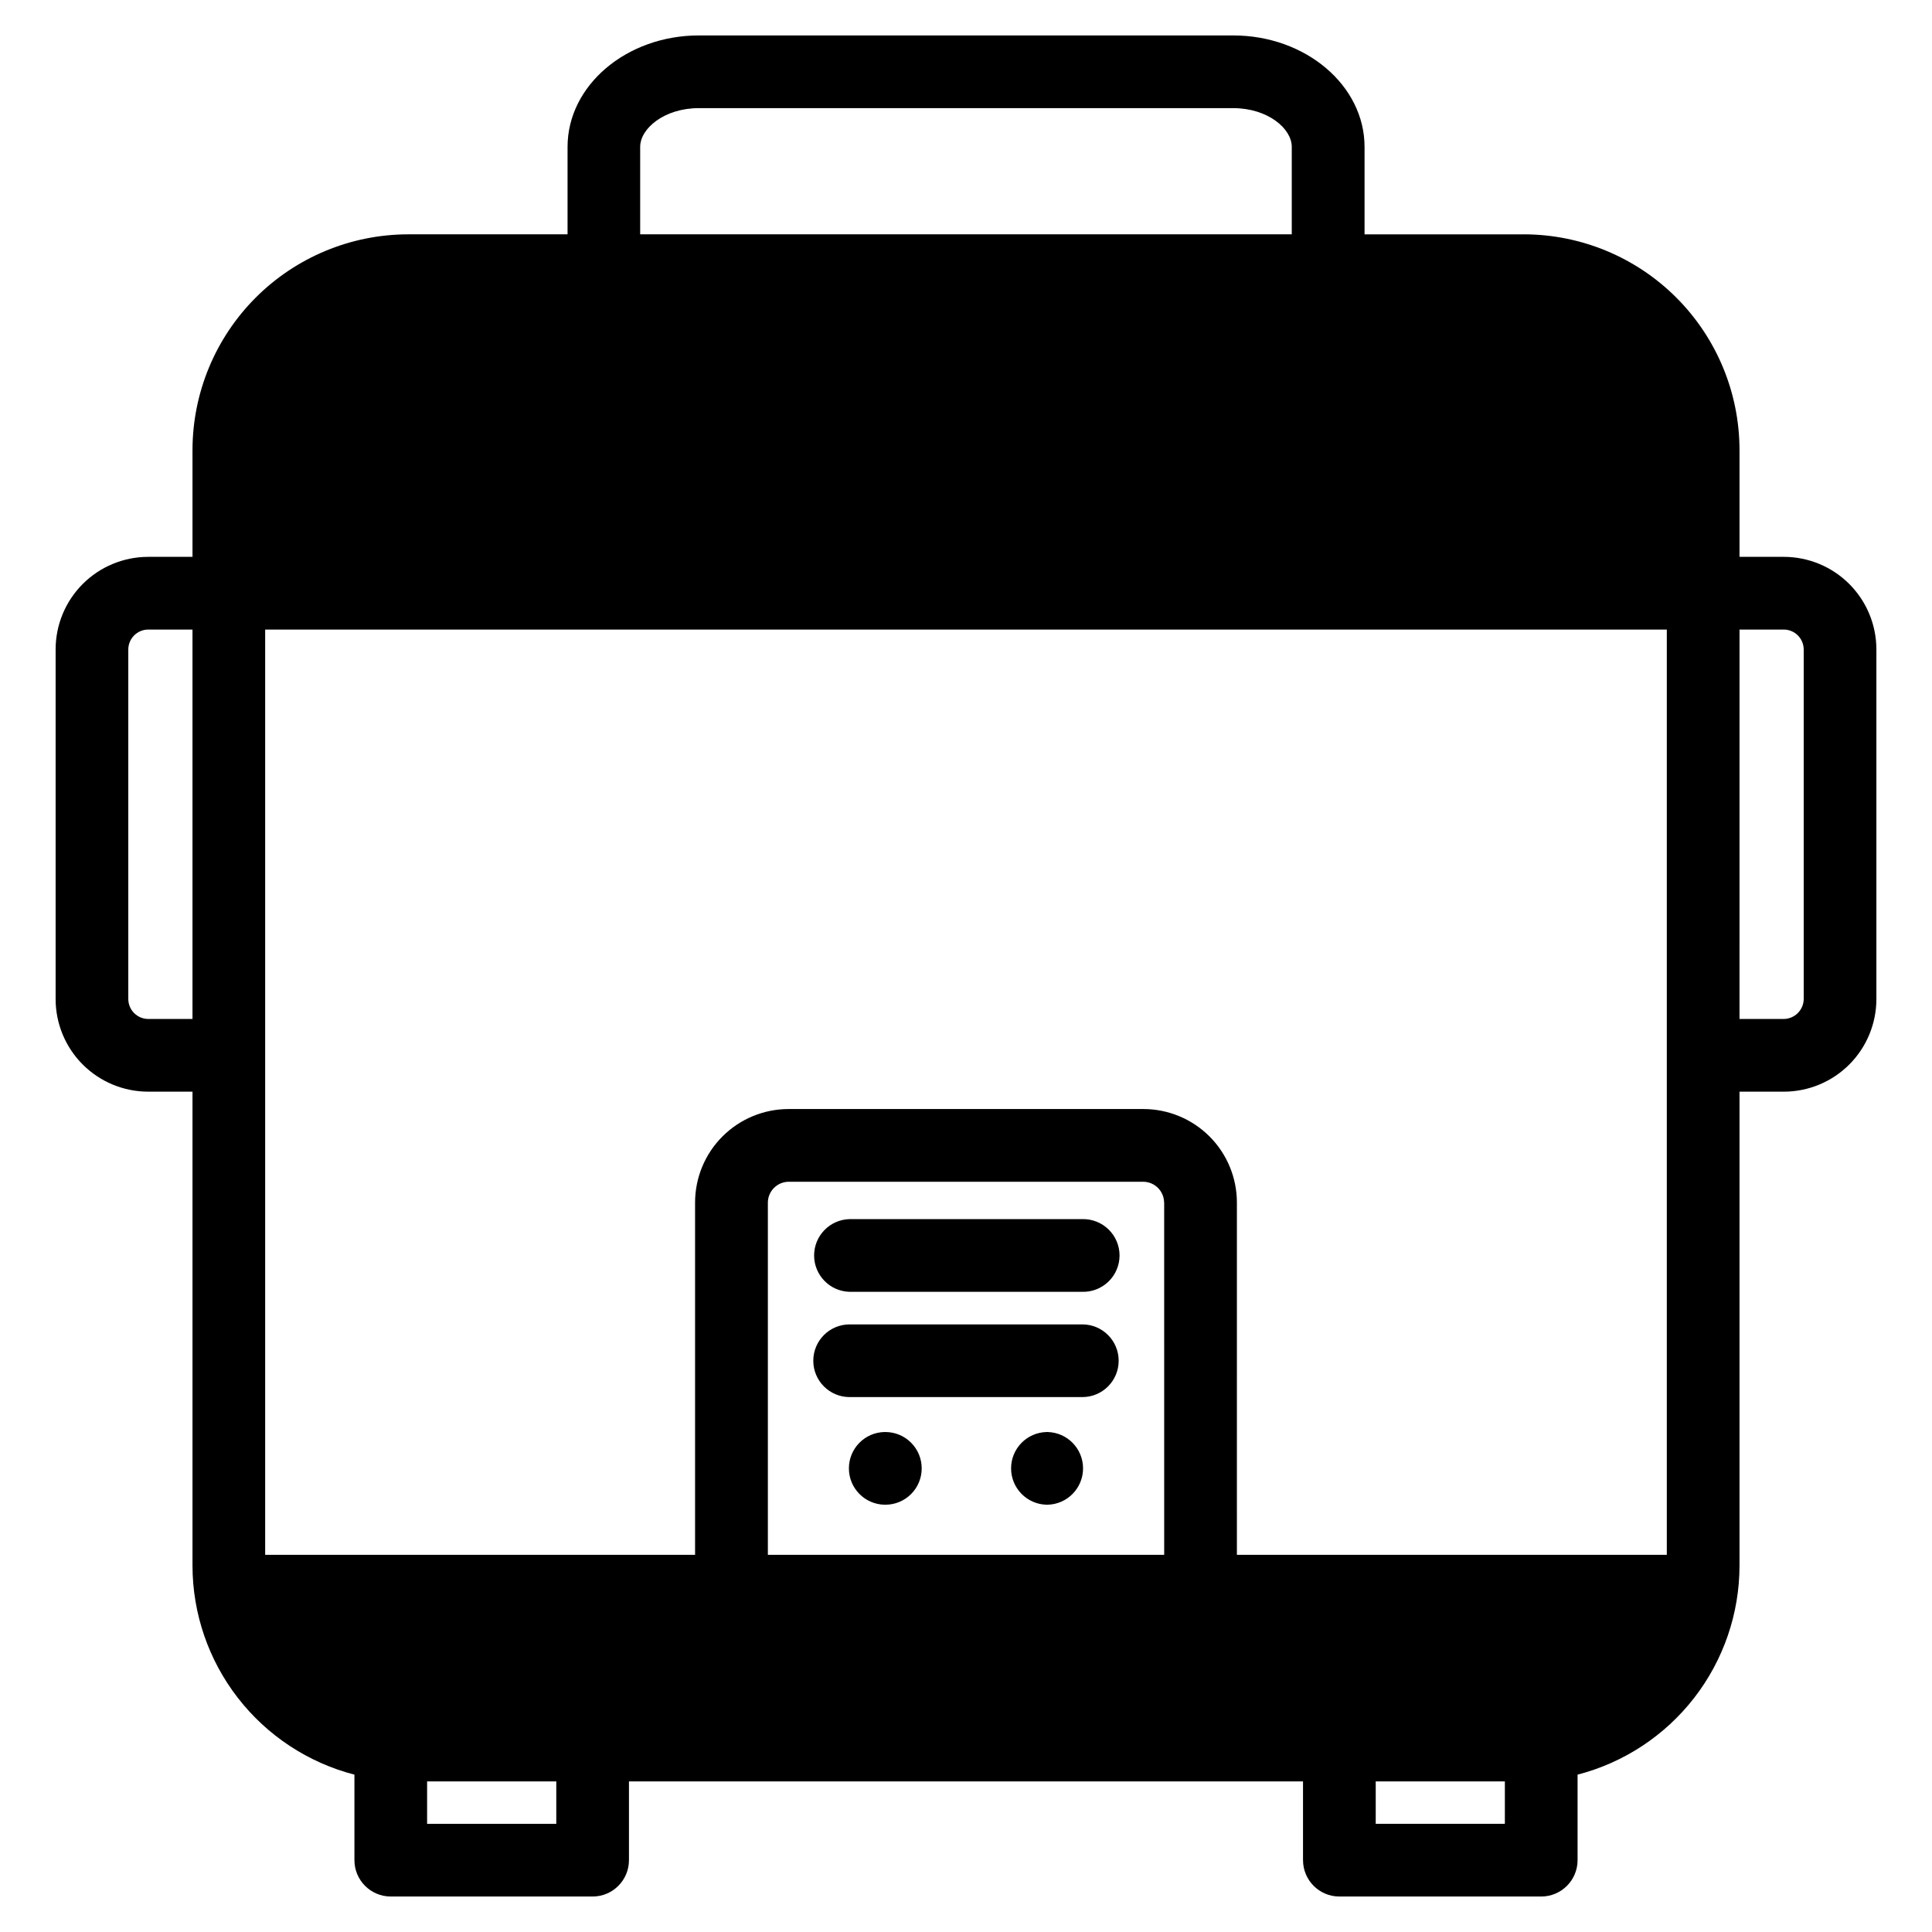 <?xml version="1.0" encoding="UTF-8"?>
<!-- Uploaded to: SVG Find, www.svgrepo.com, Generator: SVG Find Mixer Tools -->
<svg fill="#000000" width="800px" height="800px" version="1.1" viewBox="144 144 512 512" xmlns="http://www.w3.org/2000/svg">
 <path d="m430.83 494.98h-61.672c-5.32 0-9.629 4.312-9.629 9.629 0 5.32 4.309 9.633 9.629 9.633h61.672c5.32 0 9.629-4.312 9.629-9.633 0-5.316-4.309-9.629-9.629-9.629zm0-27.902h-61.672c-5.231 0.125-9.41 4.402-9.41 9.633 0 5.234 4.18 9.512 9.41 9.637h61.672c2.594 0.059 5.102-0.93 6.957-2.742 1.859-1.812 2.906-4.297 2.906-6.894 0-2.594-1.047-5.078-2.906-6.891-1.855-1.812-4.363-2.801-6.957-2.742zm-139.41 149.02h-34.234v11.242h34.234zm-96.41-202.06v-103.2h-11.754c-2.891 0.023-5.234 2.363-5.258 5.258v92.68c0.023 2.894 2.363 5.238 5.258 5.262zm118.66-207.94h172.66v-23.176c0-4.859-6.363-10.266-15.539-10.266h-141.6c-9.16 0-15.539 5.41-15.539 10.266v23.176zm291.32 104.74-0.004 103.2h11.754c2.887-0.043 5.219-2.375 5.262-5.262v-92.68c-0.027-2.894-2.367-5.234-5.262-5.258zm-133.2 151.83c-0.008-6.562-2.617-12.859-7.258-17.5-4.644-4.641-10.938-7.254-17.504-7.262h-94.066c-6.566 0.008-12.859 2.621-17.5 7.262-4.644 4.641-7.254 10.938-7.262 17.5v93.375h-113.93v-245.2h371.45v245.2h-113.93zm-19.273 0 0.004 93.375h-105.03v-93.375c0.039-3.019 2.477-5.457 5.496-5.492h94.039c3.012 0.051 5.434 2.484 5.469 5.492zm90.285 164.66v-11.242h-34.223v11.242zm-53.492 9.633v-20.875h-178.63v20.875c0 5.32-4.309 9.633-9.629 9.637h-53.496c-5.316-0.004-9.629-4.316-9.629-9.637v-22.66c-12.273-3.18-23.141-10.34-30.906-20.359-7.769-10.02-11.992-22.332-12.008-35.008v-125.63h-11.754c-6.5-0.008-12.734-2.594-17.332-7.191-4.598-4.598-7.184-10.836-7.188-17.336v-92.68c0.004-6.504 2.59-12.738 7.188-17.336 4.598-4.598 10.832-7.18 17.332-7.188h11.754v-28.32c0.02-15.152 6.047-29.676 16.762-40.391 10.711-10.715 25.238-16.742 40.391-16.762h42.242v-23.176c0-16.273 15.613-29.531 34.801-29.531h141.6c19.191 0 34.812 13.258 34.812 29.535v23.176h42.234l-0.004-0.004c15.152 0.023 29.672 6.051 40.387 16.766 10.711 10.715 16.734 25.238 16.75 40.387v28.32h11.754c6.5 0.008 12.734 2.59 17.332 7.188 4.598 4.598 7.184 10.832 7.188 17.336v92.68c-0.004 6.5-2.59 12.738-7.188 17.336-4.598 4.598-10.832 7.184-17.332 7.191h-11.754v125.63c-0.016 12.676-4.238 24.988-12.004 35.008-7.766 10.02-18.637 17.18-30.91 20.359v22.66c0 5.32-4.312 9.633-9.637 9.637h-53.488c-5.32-0.004-9.633-4.316-9.633-9.637zm-67.699-113.46h-0.254c-5.231 0.121-9.41 4.398-9.41 9.633s4.18 9.508 9.41 9.633h0.254c5.234-0.125 9.41-4.398 9.41-9.633s-4.176-9.512-9.41-9.633zm-33.352 9.637v-0.004c0.004-2.555-1.012-5.004-2.816-6.809-1.805-1.809-4.254-2.824-6.809-2.824h-0.262 0.004c-5.234 0.121-9.41 4.398-9.41 9.633s4.176 9.508 9.41 9.633h0.262-0.004c2.555 0 5.004-1.012 6.809-2.82 1.809-1.805 2.82-4.258 2.816-6.812z" fill-rule="evenodd"/>
</svg>
